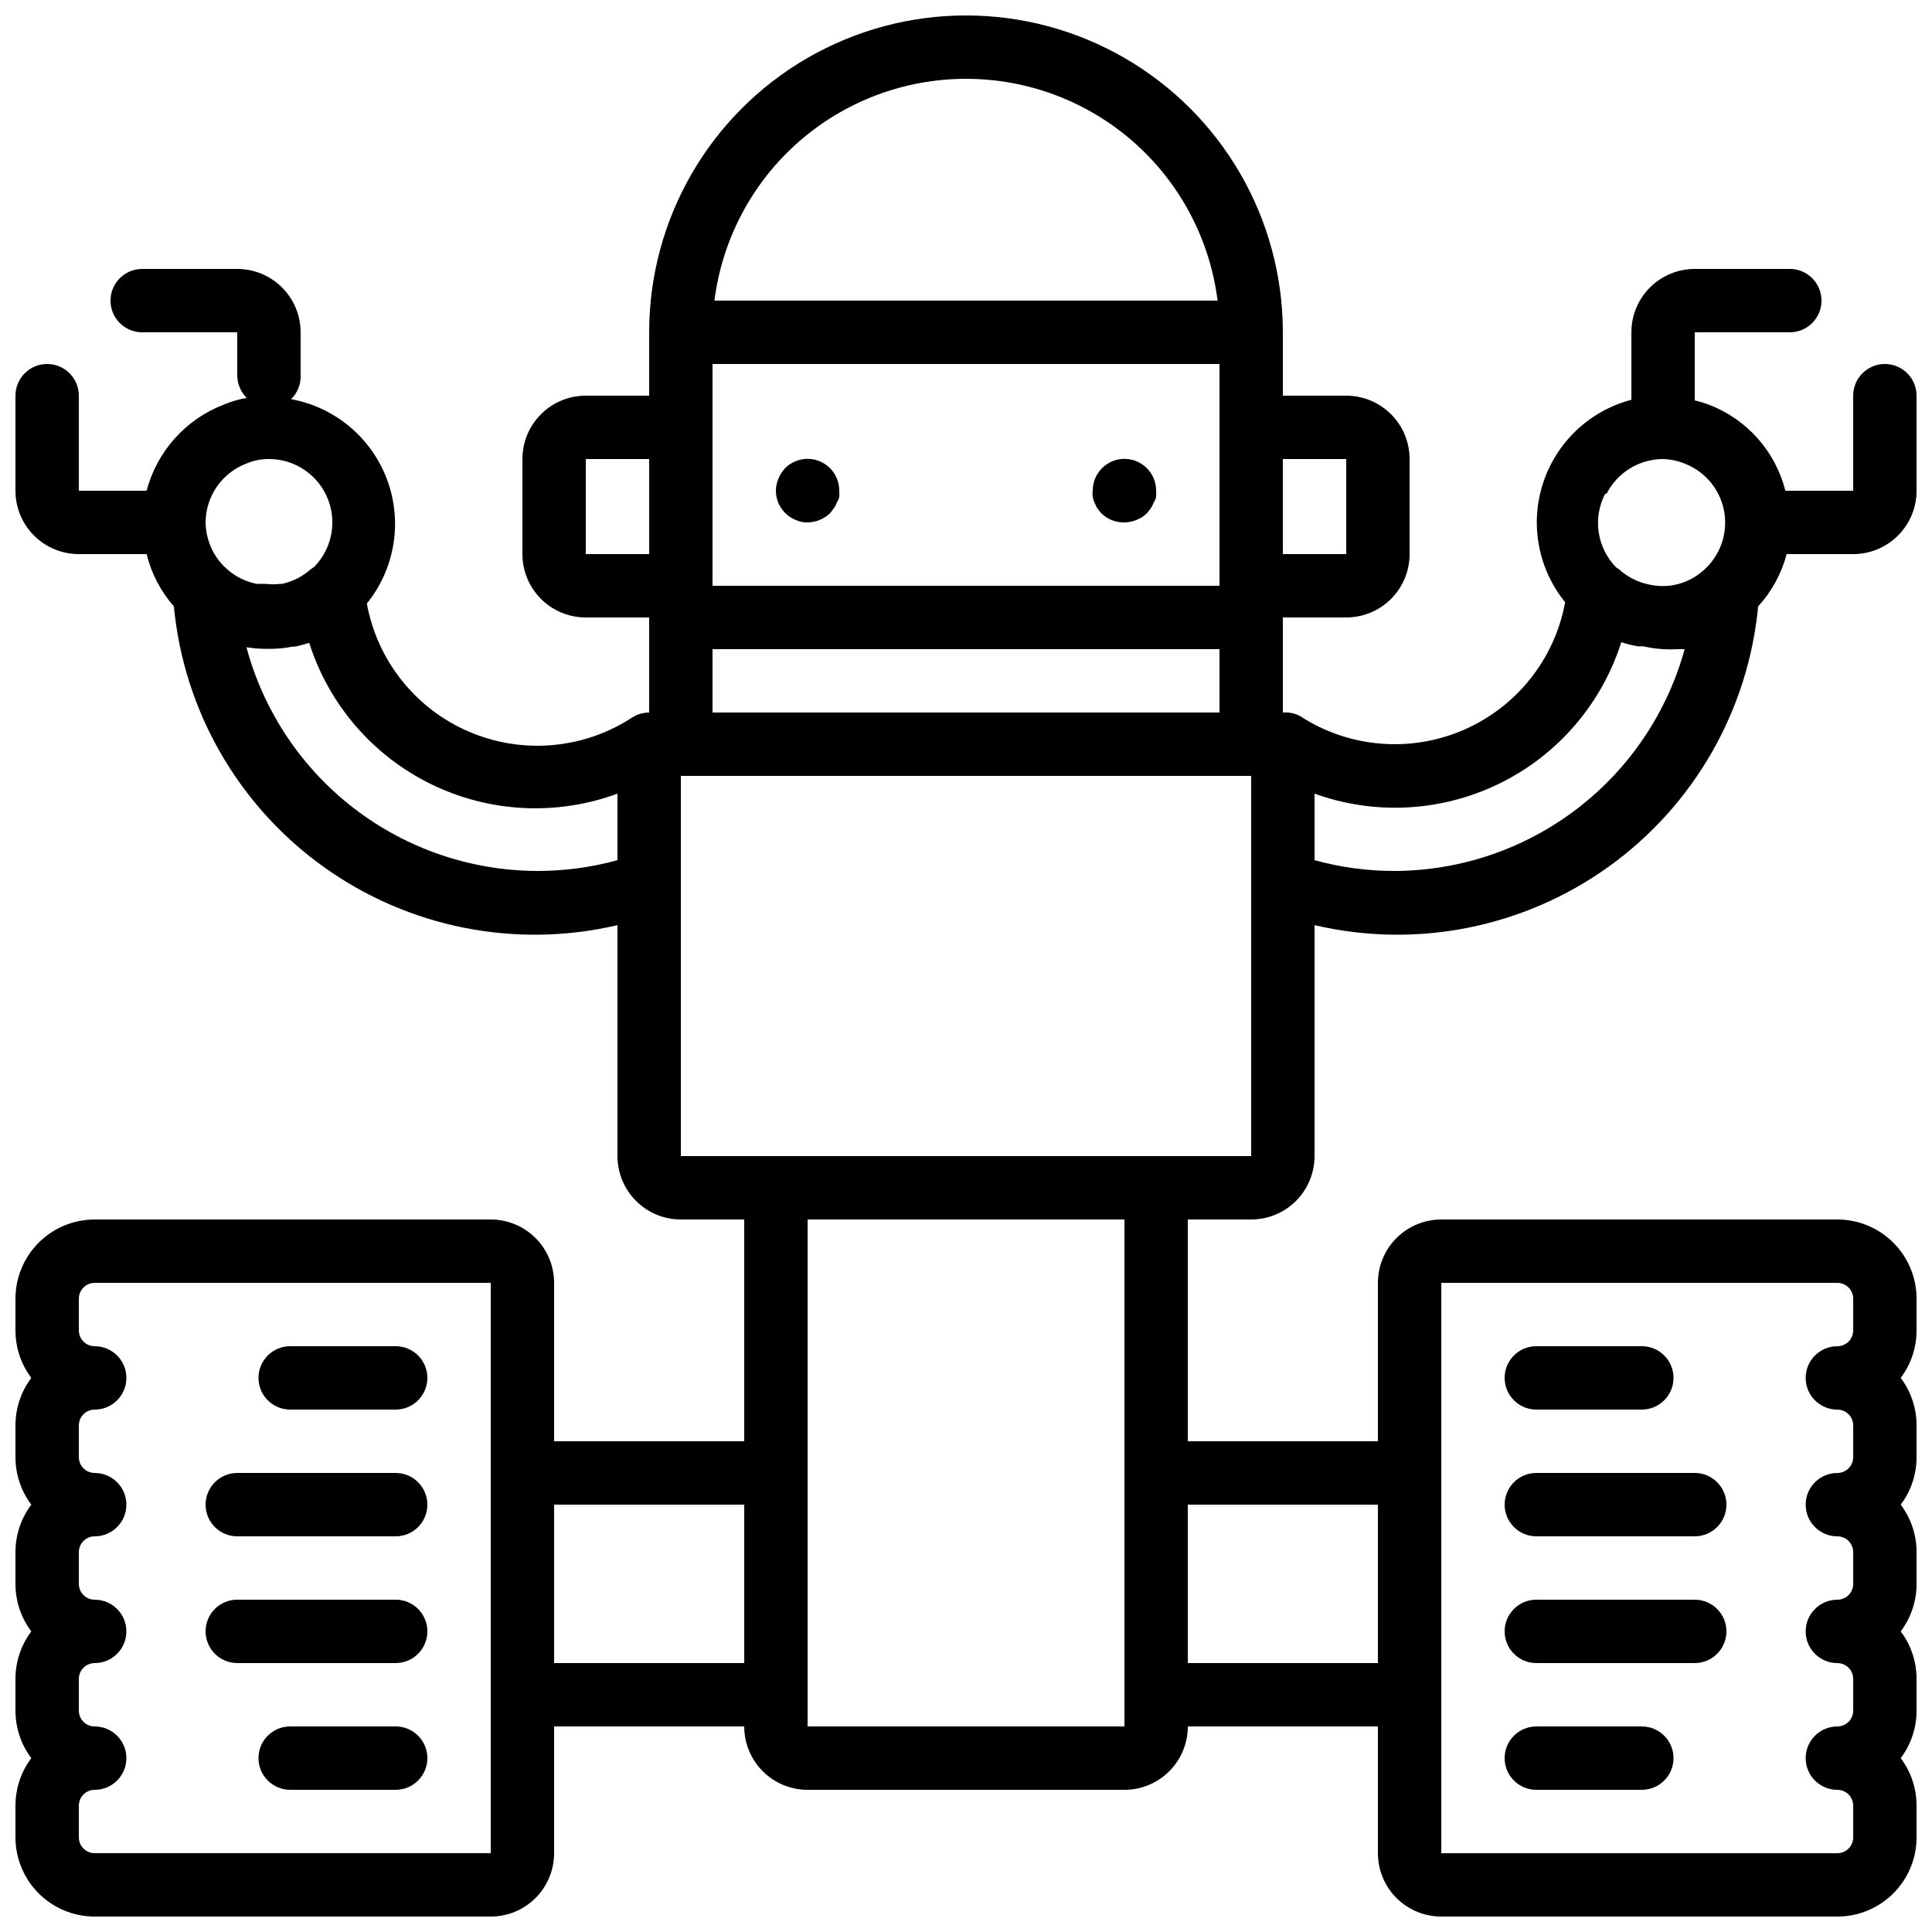 <?xml version="1.0" encoding="UTF-8"?>
<!-- Uploaded to: ICON Repo, www.svgrepo.com, Generator: ICON Repo Mixer Tools -->
<svg width="800px" height="800px" version="1.1" viewBox="144 144 512 512" xmlns="http://www.w3.org/2000/svg">
 <defs>
  <clipPath id="a">
   <path d="m148.09 148.09h503.81v503.81h-503.81z"/>
  </clipPath>
 </defs>
 <path d="m248.86 500.76h-27.961c-4.637 0-8.398 3.758-8.398 8.395s3.762 8.398 8.398 8.398h27.961c4.637 0 8.398-3.762 8.398-8.398s-3.762-8.395-8.398-8.395z"/>
 <path d="m248.86 601.52h-27.961c-4.637 0-8.398 3.758-8.398 8.395s3.762 8.398 8.398 8.398h27.961c4.637 0 8.398-3.762 8.398-8.398s-3.762-8.395-8.398-8.395z"/>
 <path d="m248.86 534.35h-41.984c-4.637 0-8.395 3.758-8.395 8.398 0 4.637 3.758 8.395 8.395 8.395h41.984c4.637 0 8.398-3.758 8.398-8.395 0-4.641-3.762-8.398-8.398-8.398z"/>
 <path d="m248.86 567.93h-41.984c-4.637 0-8.395 3.762-8.395 8.398s3.758 8.398 8.395 8.398h41.984c4.637 0 8.398-3.762 8.398-8.398s-3.762-8.398-8.398-8.398z"/>
 <path d="m551.14 517.55h27.961c4.641 0 8.398-3.762 8.398-8.398s-3.758-8.395-8.398-8.395h-27.961c-4.637 0-8.395 3.758-8.395 8.395s3.758 8.398 8.395 8.398z"/>
 <path d="m551.14 618.32h27.961c4.641 0 8.398-3.762 8.398-8.398s-3.758-8.395-8.398-8.395h-27.961c-4.637 0-8.395 3.758-8.395 8.395s3.758 8.398 8.395 8.398z"/>
 <path d="m551.14 551.14h41.984c4.637 0 8.398-3.758 8.398-8.395 0-4.641-3.762-8.398-8.398-8.398h-41.984c-4.637 0-8.395 3.758-8.395 8.398 0 4.637 3.758 8.395 8.395 8.395z"/>
 <path d="m551.14 584.73h41.984c4.637 0 8.398-3.762 8.398-8.398s-3.762-8.398-8.398-8.398h-41.984c-4.637 0-8.395 3.762-8.395 8.398s3.758 8.398 8.395 8.398z"/>
 <g clip-path="url(#a)">
  <path d="m643.51 240.46c-4.641 0-8.398 3.762-8.398 8.398v25.191h-17.969c-2.629-10.406-10.141-18.887-20.152-22.758-1.258-0.477-2.551-0.871-3.863-1.176v-18.051h25.191c4.637 0 8.395-3.762 8.395-8.398 0-4.637-3.758-8.395-8.395-8.395h-25.191c-4.453 0-8.727 1.77-11.875 4.918s-4.918 7.422-4.918 11.875v17.887-0.004c-11.039 2.898-19.848 11.203-23.395 22.047-3.551 10.848-1.348 22.75 5.844 31.609-2.781 15.117-12.941 27.84-27.066 33.898s-30.344 4.648-43.215-3.754c-1.395-0.727-2.965-1.047-4.535-0.922v-25.191h16.797c4.453 0 8.723-1.77 11.875-4.918 3.148-3.148 4.918-7.422 4.918-11.875v-25.191c0-4.453-1.77-8.727-4.918-11.875-3.152-3.148-7.422-4.918-11.875-4.918h-16.797v-16.793c0-30-16.004-57.719-41.98-72.719-25.98-15-57.988-15-83.969 0s-41.984 42.719-41.984 72.719v16.793h-16.793c-4.457 0-8.727 1.77-11.875 4.918-3.152 3.148-4.922 7.422-4.922 11.875v25.191c0 4.453 1.77 8.727 4.922 11.875 3.148 3.148 7.418 4.918 11.875 4.918h16.793v25.191c-1.609 0.004-3.184 0.469-4.535 1.344-12.883 8.402-29.113 9.801-43.242 3.723-14.129-6.074-24.281-18.82-27.039-33.953 7.453-9.215 9.496-21.676 5.379-32.789-4.117-11.113-13.789-19.234-25.449-21.367 1.711-1.672 2.629-3.996 2.519-6.383v-11.336c0-4.453-1.77-8.727-4.918-11.875-3.148-3.148-7.422-4.918-11.875-4.918h-25.191c-4.637 0-8.395 3.758-8.395 8.395 0 4.637 3.758 8.398 8.395 8.398h25.191v11.336c-0.012 2.273 0.895 4.453 2.519 6.047-2.074 0.359-4.102 0.949-6.047 1.762-10.109 3.867-17.738 12.371-20.488 22.84h-17.969v-25.191c0-4.637-3.758-8.398-8.395-8.398-4.641 0-8.398 3.762-8.398 8.398v25.191c0 4.453 1.77 8.727 4.918 11.875 3.148 3.148 7.422 4.918 11.875 4.918h17.969c1.254 5.133 3.734 9.887 7.223 13.855 2.613 27.621 17.047 52.766 39.578 68.957 22.531 16.188 50.965 21.848 77.977 15.516v61.211c0 4.453 1.77 8.727 4.918 11.875 3.152 3.148 7.422 4.918 11.875 4.918h16.793v58.777h-50.379v-41.984c0-4.453-1.77-8.723-4.918-11.871-3.148-3.152-7.422-4.922-11.875-4.922h-104.96c-5.566 0-10.906 2.215-14.844 6.148-3.938 3.938-6.148 9.277-6.148 14.844v8.398c-0.008 4.543 1.469 8.965 4.199 12.594-2.731 3.633-4.207 8.055-4.199 12.598v8.398-0.004c-0.008 4.543 1.469 8.965 4.199 12.598-2.731 3.629-4.207 8.051-4.199 12.594v8.398c-0.008 4.543 1.469 8.961 4.199 12.594-2.731 3.629-4.207 8.051-4.199 12.594v8.398c-0.008 4.543 1.469 8.965 4.199 12.594-2.731 3.633-4.207 8.055-4.199 12.598v8.398-0.004c0 5.57 2.211 10.906 6.148 14.844s9.277 6.148 14.844 6.148h104.96c4.453 0 8.727-1.77 11.875-4.918s4.918-7.422 4.918-11.875v-33.586h50.383c0 4.453 1.766 8.723 4.918 11.875 3.148 3.148 7.418 4.918 11.875 4.918h83.969c4.453 0 8.723-1.77 11.875-4.918 3.148-3.152 4.918-7.422 4.918-11.875h50.383v33.586h-0.004c0 4.453 1.77 8.727 4.918 11.875 3.152 3.148 7.422 4.918 11.875 4.918h104.96c5.57 0 10.906-2.211 14.844-6.148s6.148-9.273 6.148-14.844v-8.398 0.004c0.008-4.543-1.465-8.965-4.199-12.598 2.734-3.629 4.207-8.051 4.199-12.594v-8.398c0.008-4.543-1.465-8.965-4.199-12.594 2.734-3.633 4.207-8.051 4.199-12.594v-8.398c0.008-4.543-1.465-8.965-4.199-12.594 2.734-3.633 4.207-8.055 4.199-12.598v-8.398 0.004c0.008-4.543-1.465-8.965-4.199-12.598 2.734-3.629 4.207-8.051 4.199-12.594v-8.398c0-5.566-2.211-10.906-6.148-14.844-3.938-3.934-9.273-6.148-14.844-6.148h-104.96c-4.453 0-8.723 1.77-11.875 4.922-3.148 3.148-4.918 7.418-4.918 11.871v41.984h-50.379v-58.777h16.793c4.453 0 8.727-1.77 11.875-4.918 3.148-3.148 4.918-7.422 4.918-11.875v-61.211c27.016 6.332 55.445 0.672 77.977-15.516 22.535-16.191 36.965-41.336 39.578-68.957 3.606-3.941 6.195-8.695 7.559-13.855h17.633c4.453 0 8.727-1.77 11.875-4.918s4.918-7.422 4.918-11.875v-25.191c0-2.227-0.883-4.363-2.457-5.938-1.574-1.574-3.711-2.461-5.938-2.461zm-73.723 34.344h-0.004c1.406-2.754 3.547-5.066 6.188-6.68 2.637-1.613 5.668-2.469 8.762-2.473 2.016 0.062 4.008 0.492 5.875 1.262 5.426 2.16 9.34 6.988 10.332 12.742s-1.074 11.613-5.461 15.469c-2.156 1.945-4.797 3.281-7.641 3.863-2.106 0.43-4.277 0.43-6.383 0-3.133-0.547-6.043-1.977-8.395-4.113l-0.754-0.504h-0.004c-2.481-2.523-4.098-5.766-4.625-9.266-0.527-3.496 0.062-7.074 1.688-10.215zm-236.96-17.547v-16.797h134.35v58.777l-134.35 0.004zm0 58.777h134.35v16.793h-134.35zm167.94-50.383v25.191h-16.797v-25.191zm-100.76-100.76c16.363-0.004 32.168 5.965 44.445 16.785 12.277 10.824 20.18 25.758 22.223 41.992h-133.34c2.047-16.234 9.949-31.168 22.223-41.992 12.277-10.82 28.082-16.789 44.449-16.785zm-100.76 125.95v-25.191h16.793v25.191zm-89.68-24.098c1.809-0.746 3.754-1.117 5.711-1.094 4.453 0 8.723 1.77 11.875 4.918 3.148 3.152 4.918 7.422 4.918 11.875 0.004 4.438-1.746 8.691-4.871 11.84l-0.754 0.504c-2.188 1.969-4.852 3.332-7.727 3.949h-0.504c-1.254 0.156-2.523 0.156-3.777 0h-2.352c-3.797-0.734-7.223-2.758-9.703-5.727-2.477-2.965-3.856-6.699-3.898-10.566 0.016-3.434 1.09-6.785 3.07-9.594 1.984-2.805 4.781-4.938 8.012-6.106zm76.832 108.07c-17.578-0.047-34.648-5.875-48.582-16.59-13.93-10.715-23.945-25.719-28.504-42.691 1.586 0.246 3.184 0.387 4.789 0.418h1.176c2.086 0.023 4.168-0.176 6.211-0.586h0.59c1.309-0.254 2.598-0.59 3.863-1.008 5.199 16.371 16.871 29.906 32.301 37.453 15.434 7.551 33.281 8.457 49.398 2.516v17.633c-6.922 1.902-14.066 2.863-21.242 2.856zm-12.344 260.3h-104.96c-2.32 0-4.199-1.879-4.199-4.199v-8.398 0.004c0-2.32 1.879-4.199 4.199-4.199 4.637 0 8.398-3.762 8.398-8.398s-3.762-8.395-8.398-8.395c-2.32 0-4.199-1.879-4.199-4.199v-8.398c0-2.316 1.879-4.195 4.199-4.195 4.637 0 8.398-3.762 8.398-8.398s-3.762-8.398-8.398-8.398c-2.32 0-4.199-1.879-4.199-4.195v-8.398c0-2.32 1.879-4.199 4.199-4.199 4.637 0 8.398-3.758 8.398-8.395 0-4.641-3.762-8.398-8.398-8.398-2.32 0-4.199-1.879-4.199-4.199v-8.398 0.004c0-2.32 1.879-4.199 4.199-4.199 4.637 0 8.398-3.762 8.398-8.398s-3.762-8.395-8.398-8.395c-2.32 0-4.199-1.883-4.199-4.199v-8.398c0-2.316 1.879-4.199 4.199-4.199h104.96zm16.793-50.383v-41.98h50.383v41.984zm235.11-100.76h104.96c1.113 0 2.184 0.445 2.969 1.23 0.789 0.789 1.23 1.855 1.23 2.969v8.398c0 1.113-0.441 2.18-1.23 2.969-0.785 0.785-1.855 1.23-2.969 1.23-4.637 0-8.395 3.758-8.395 8.395s3.758 8.398 8.395 8.398c1.113 0 2.184 0.441 2.969 1.23 0.789 0.785 1.23 1.855 1.23 2.969v8.398-0.004c0 1.113-0.441 2.184-1.23 2.969-0.785 0.789-1.855 1.23-2.969 1.23-4.637 0-8.395 3.758-8.395 8.398 0 4.637 3.758 8.395 8.395 8.395 1.113 0 2.184 0.441 2.969 1.23 0.789 0.789 1.23 1.855 1.23 2.969v8.398c0 1.113-0.441 2.18-1.23 2.969-0.785 0.785-1.855 1.227-2.969 1.227-4.637 0-8.395 3.762-8.395 8.398s3.758 8.398 8.395 8.398c1.113 0 2.184 0.441 2.969 1.227 0.789 0.789 1.23 1.855 1.23 2.969v8.398c0 1.113-0.441 2.18-1.23 2.969-0.785 0.785-1.855 1.23-2.969 1.23-4.637 0-8.395 3.758-8.395 8.395s3.758 8.398 8.395 8.398c1.113 0 2.184 0.441 2.969 1.23 0.789 0.785 1.23 1.855 1.23 2.969v8.398-0.004c0 1.113-0.441 2.184-1.23 2.969-0.785 0.789-1.855 1.23-2.969 1.23h-104.96zm-16.793 58.777v41.984l-50.379 0.004v-41.984zm-67.176-8.398v67.176l-83.965 0.004v-134.35h83.969zm8.398-83.969-125.95 0.004v-100.76h151.14v100.76zm63.227-75.57 0.004 0.004c-7.18 0.008-14.324-0.953-21.246-2.856v-17.633c16.09 5.801 33.848 4.801 49.184-2.773 15.336-7.57 26.926-21.062 32.098-37.363 1.453 0.48 2.941 0.848 4.449 1.09h1.344c1.742 0.398 3.512 0.648 5.293 0.758 1.312 0.078 2.629 0.078 3.945 0h1.762c-4.637 16.84-14.656 31.699-28.527 42.312s-30.836 16.395-48.301 16.465z"/>
 </g>
 <path d="m352.05 268.09c-0.762 0.797-1.363 1.738-1.762 2.769-0.43 1.008-0.66 2.094-0.672 3.191 0.016 3.391 2.07 6.438 5.207 7.723 0.996 0.473 2.09 0.703 3.191 0.672 2.223-0.031 4.352-0.898 5.961-2.434l1.008-1.344c0.332-0.43 0.586-0.91 0.754-1.426 0.305-0.465 0.531-0.977 0.672-1.512 0.047-0.559 0.047-1.121 0-1.68 0.02-3.41-2.023-6.496-5.176-7.805-3.152-1.309-6.781-0.578-9.184 1.844z"/>
 <path d="m436.02 268.09c-1.57 1.582-2.445 3.727-2.434 5.961-0.082 0.555-0.082 1.121 0 1.68 0.094 0.523 0.262 1.035 0.504 1.512 0.184 0.535 0.438 1.043 0.754 1.512 0.312 0.438 0.648 0.859 1.008 1.258 1.629 1.613 3.84 2.492 6.133 2.434 2.223-0.031 4.352-0.898 5.961-2.434l1.008-1.258c0.316-0.473 0.57-0.98 0.754-1.512 0.305-0.465 0.531-0.977 0.672-1.512 0.047-0.559 0.047-1.121 0-1.68 0.02-3.41-2.027-6.496-5.176-7.805-3.152-1.309-6.781-0.578-9.184 1.844z"/>
</svg>